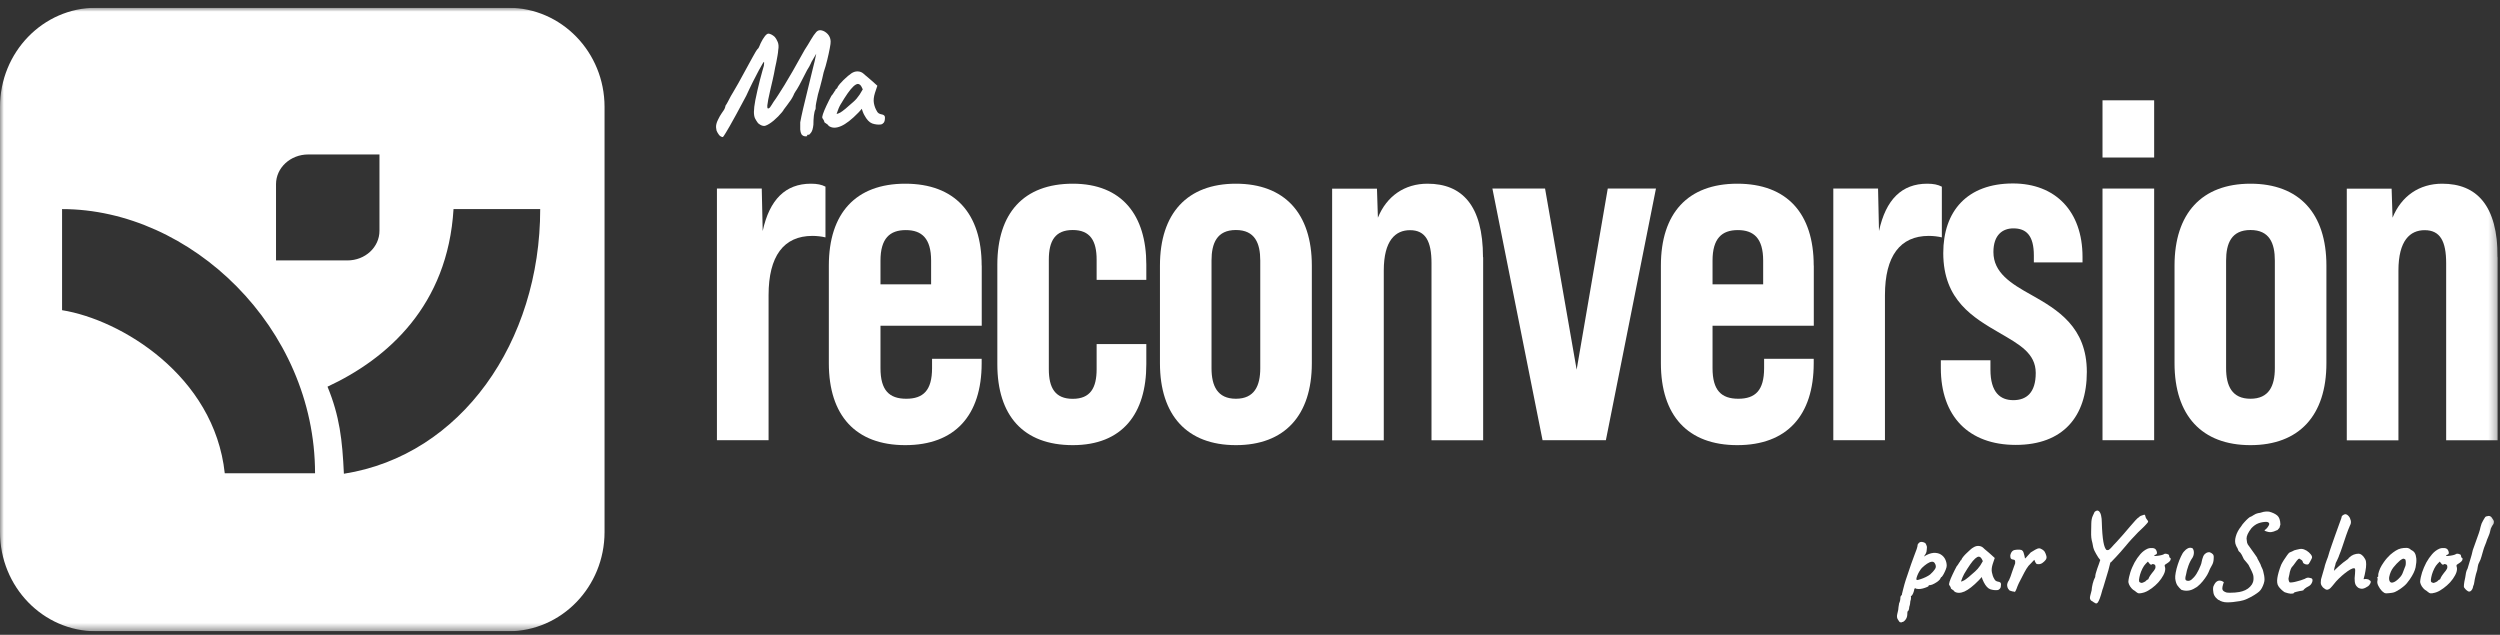 <svg xmlns="http://www.w3.org/2000/svg" width="319" height="81" viewBox="0 0 319 81" fill="none"><rect x="0" y="0" width="319" height="81" fill="#333333" stroke="none"/><g clip-path="url(#clip0_630_4682)"><mask id="mask0_630_4682" style="mask-type:luminance" maskUnits="userSpaceOnUse" x="0" y="0" width="319" height="81"><path d="M318.72 0.99H0V80.56H318.72V0.99Z" fill="white"></path></mask><g mask="url(#mask0_630_4682)"><path d="M242.68 79.41C242.68 79.41 242.58 79.41 242.51 79.41C242.44 79.41 242.37 79.37 242.32 79.28C242.28 79.23 242.22 79.13 242.13 78.98C242.05 78.83 242.03 78.62 242.09 78.36C242.14 78.19 242.18 78.01 242.21 77.84C242.24 77.67 242.25 77.54 242.25 77.46C242.25 77.42 242.26 77.34 242.29 77.22C242.32 77.1 242.33 77.02 242.33 76.97C242.38 76.89 242.42 76.77 242.45 76.63C242.48 76.49 242.49 76.36 242.49 76.25C242.49 76.13 242.55 76.02 242.68 75.91C242.68 75.83 242.7 75.72 242.74 75.6C242.78 75.48 242.8 75.4 242.8 75.35C242.83 75.21 242.9 74.95 243 74.58C243.1 74.21 243.24 73.8 243.4 73.34C243.56 72.88 243.71 72.43 243.86 71.98C244.01 71.54 244.15 71.16 244.27 70.86C244.39 70.57 244.49 70.3 244.57 70.06C244.65 69.81 244.69 69.64 244.69 69.53C244.69 69.49 244.7 69.46 244.72 69.43C244.74 69.41 244.79 69.35 244.86 69.27C244.96 69.17 245.1 69.13 245.26 69.15C245.43 69.17 245.57 69.23 245.68 69.31C245.76 69.45 245.82 69.56 245.85 69.67C245.89 69.77 245.88 69.95 245.85 70.17C245.85 70.32 245.81 70.47 245.75 70.6C245.68 70.73 245.61 70.83 245.56 70.91C245.5 70.98 245.49 71.02 245.5 71.01C245.94 70.73 246.35 70.58 246.71 70.55C247.07 70.53 247.38 70.59 247.63 70.74C247.88 70.89 248.07 71.09 248.2 71.35C248.33 71.61 248.4 71.89 248.4 72.18C248.4 72.3 248.36 72.47 248.28 72.67C248.2 72.87 248.11 73.07 248.01 73.25C247.91 73.43 247.82 73.55 247.77 73.61C247.73 73.61 247.69 73.64 247.65 73.71C247.61 73.78 247.57 73.85 247.53 73.93C247.45 74.04 247.31 74.15 247.13 74.28C246.94 74.41 246.75 74.51 246.56 74.59C246.37 74.66 246.23 74.69 246.15 74.66C246.1 74.7 246.07 74.75 246.07 74.8C246.07 74.82 246 74.86 245.85 74.92C245.71 74.98 245.54 75.04 245.35 75.09C245.16 75.14 244.98 75.16 244.82 75.16C244.6 75.16 244.46 75.12 244.36 75.04C244.34 75.06 244.32 75.09 244.29 75.13C244.27 75.17 244.25 75.2 244.25 75.23C244.25 75.29 244.23 75.39 244.18 75.53C244.14 75.67 244.08 75.78 244.02 75.89C243.96 76 243.9 76.05 243.85 76.05C243.81 76.11 243.81 76.17 243.85 76.22C243.84 76.45 243.81 76.62 243.76 76.7C243.76 76.78 243.75 76.9 243.72 77.07C243.69 77.24 243.65 77.36 243.62 77.44C243.62 77.56 243.6 77.69 243.56 77.8C243.52 77.92 243.48 77.98 243.45 77.98C243.41 77.99 243.38 78.05 243.38 78.17C243.37 78.29 243.37 78.37 243.37 78.42C243.36 78.68 243.28 78.9 243.13 79.09C242.98 79.28 242.84 79.37 242.72 79.37H242.71L242.68 79.41ZM244.63 74.01C244.71 74.01 244.86 73.97 245.07 73.9C245.29 73.83 245.51 73.74 245.74 73.63C245.97 73.52 246.15 73.41 246.29 73.3C246.55 73.07 246.76 72.83 246.91 72.61C247.06 72.38 247.05 72.13 246.87 71.86C246.79 71.72 246.66 71.66 246.48 71.68C246.3 71.7 246.11 71.79 245.89 71.93C245.67 72.07 245.46 72.26 245.23 72.47C245.11 72.61 245 72.76 244.9 72.93C244.8 73.1 244.71 73.28 244.65 73.44C244.58 73.61 244.55 73.74 244.53 73.85C244.52 73.95 244.55 74.01 244.62 74.01H244.63Z" fill="white"></path><path d="M249.4 75.49C249.36 75.41 249.27 75.32 249.13 75.24C248.99 75.16 248.93 75.1 248.93 75.05C248.93 75 248.91 74.94 248.86 74.86C248.82 74.77 248.77 74.71 248.73 74.67C248.68 74.61 248.69 74.45 248.77 74.21C248.85 73.97 248.97 73.67 249.14 73.32C249.3 72.97 249.48 72.62 249.67 72.26C249.75 72.18 249.83 72.07 249.91 71.93C249.99 71.79 250.05 71.71 250.1 71.67C250.1 71.63 250.11 71.59 250.14 71.55C250.17 71.51 250.21 71.49 250.24 71.49L250.36 71.24C250.36 71.24 250.45 71.12 250.55 70.99C250.65 70.87 250.78 70.73 250.94 70.58C251.09 70.43 251.25 70.29 251.4 70.15C251.55 70.01 251.68 69.92 251.79 69.86C252.01 69.72 252.22 69.65 252.45 69.66C252.68 69.67 252.88 69.74 253.04 69.88C253.07 69.91 253.14 69.97 253.24 70.07C253.35 70.16 253.47 70.27 253.61 70.38C253.75 70.49 253.86 70.6 253.97 70.69L254.53 71.2L254.27 71.97C254.14 72.38 254.1 72.74 254.17 73.05C254.23 73.36 254.32 73.62 254.46 73.85C254.51 73.96 254.58 74.05 254.66 74.11C254.75 74.17 254.86 74.21 255 74.23C255.08 74.24 255.16 74.27 255.23 74.32C255.3 74.37 255.33 74.46 255.33 74.57C255.33 74.82 255.29 75 255.2 75.1C255.11 75.21 255.02 75.27 254.92 75.29C254.59 75.33 254.27 75.29 253.96 75.19C253.66 75.08 253.38 74.78 253.14 74.31C253.1 74.25 253.05 74.13 252.98 73.96C252.91 73.79 252.88 73.68 252.86 73.63C252.82 73.68 252.77 73.75 252.7 73.82C252.63 73.89 252.57 73.97 252.51 74.03C251.79 74.77 251.17 75.25 250.66 75.48C250.15 75.7 249.72 75.7 249.38 75.48H249.4V75.49ZM250.57 74.09C250.72 74 250.93 73.86 251.18 73.65C251.53 73.35 251.81 73.11 252.03 72.91C252.25 72.71 252.47 72.47 252.68 72.16L253.01 71.6C252.91 71.37 252.82 71.21 252.74 71.14C252.66 71.07 252.58 71.03 252.49 71.03C252.36 71.03 252.2 71.12 252.02 71.28C251.83 71.45 251.63 71.69 251.4 72.02C251.17 72.35 250.91 72.75 250.63 73.23C250.5 73.46 250.36 73.78 250.22 74.2C250.3 74.21 250.41 74.17 250.55 74.08L250.57 74.09Z" fill="white"></path><path d="M257.05 75.49C257.05 75.49 256.96 75.49 256.86 75.48C256.76 75.46 256.67 75.44 256.57 75.4C256.47 75.37 256.42 75.34 256.4 75.33C256.36 75.29 256.3 75.21 256.23 75.11C256.16 75 256.12 74.86 256.11 74.67C256.11 74.48 256.19 74.26 256.36 74.01C256.41 73.9 256.47 73.75 256.55 73.55C256.62 73.35 256.69 73.12 256.77 72.9C256.85 72.67 256.92 72.46 256.99 72.28C257.06 72.09 257.11 71.96 257.13 71.9C257.15 71.73 257.14 71.6 257.11 71.52C257.07 71.45 256.99 71.4 256.84 71.39C256.74 71.39 256.66 71.35 256.6 71.28C256.54 71.21 256.51 71.08 256.51 70.9C256.53 70.76 256.57 70.63 256.63 70.52C256.69 70.41 256.77 70.32 256.87 70.25C256.97 70.2 257.1 70.16 257.26 70.15C257.42 70.13 257.57 70.13 257.72 70.14C257.87 70.15 257.98 70.18 258.04 70.25C258.11 70.29 258.17 70.38 258.21 70.52C258.25 70.66 258.3 70.8 258.33 70.95C258.36 71.09 258.38 71.2 258.39 71.27C258.49 71.19 258.61 71.07 258.73 70.92C258.86 70.77 258.99 70.63 259.12 70.49C259.28 70.38 259.48 70.26 259.7 70.14C259.92 70.02 260.08 69.96 260.19 69.96C260.3 69.96 260.44 70.02 260.6 70.12C260.76 70.23 260.86 70.32 260.9 70.4C261 70.57 261.07 70.76 261.12 70.95C261.17 71.14 261.13 71.31 261.02 71.45C260.92 71.59 260.77 71.72 260.59 71.85C260.4 71.98 260.18 72.02 259.9 71.97C259.84 71.95 259.78 71.87 259.71 71.74C259.64 71.6 259.6 71.51 259.6 71.45C259.6 71.42 259.56 71.45 259.47 71.54C259.38 71.63 259.29 71.73 259.17 71.86C259.05 71.98 258.94 72.09 258.84 72.2C258.67 72.42 258.48 72.71 258.29 73.08C258.1 73.45 257.87 73.9 257.6 74.42C257.48 74.68 257.38 74.92 257.3 75.16C257.22 75.39 257.13 75.52 257.04 75.56V75.53L257.05 75.49Z" fill="white"></path><path d="M267.41 76.99C267.41 76.99 267.29 76.93 267.16 76.85C267.03 76.77 266.92 76.69 266.81 76.62C266.74 76.54 266.69 76.45 266.68 76.36C266.67 76.27 266.68 76.14 266.72 75.99C266.76 75.84 266.82 75.62 266.89 75.34C266.9 75.11 266.95 74.81 267.03 74.47C267.12 74.13 267.22 73.85 267.35 73.62C267.35 73.51 267.37 73.35 267.42 73.16C267.47 72.96 267.54 72.76 267.61 72.55C267.69 72.34 267.75 72.15 267.81 72L268.08 71.2L268.69 70.67L269.48 71.23C269.44 71.29 269.41 71.37 269.38 71.45C269.35 71.53 269.31 71.67 269.26 71.86C269.21 72.06 269.13 72.36 269.03 72.77C268.95 73.05 268.86 73.34 268.76 73.67C268.66 73.99 268.57 74.29 268.49 74.57C268.41 74.85 268.34 75.08 268.27 75.25C268.15 75.71 268.04 76.08 267.94 76.34C267.84 76.61 267.75 76.79 267.67 76.89C267.58 76.99 267.49 77.02 267.39 76.99H267.4H267.41ZM268.27 71.81L267.74 71.13C267.54 70.82 267.38 70.53 267.25 70.27C267.13 70 267.04 69.67 266.99 69.28C266.92 69.03 266.87 68.8 266.85 68.59C266.83 68.37 266.82 68.13 266.83 67.84C266.83 67.56 266.84 67.2 266.85 66.78C266.86 66.39 266.92 66.07 267.04 65.82C267.15 65.57 267.23 65.4 267.27 65.32C267.49 65.13 267.66 65.1 267.8 65.21C267.94 65.32 268.04 65.51 268.1 65.78C268.16 66.05 268.19 66.33 268.19 66.63C268.22 67.73 268.29 68.56 268.39 69.13C268.49 69.7 268.63 70.04 268.79 70.18C268.91 70.21 269.02 70.2 269.11 70.14C269.2 70.08 269.32 69.97 269.47 69.8C269.62 69.63 269.82 69.4 270.09 69.13C270.37 68.83 270.66 68.51 270.94 68.18C271.22 67.85 271.5 67.53 271.76 67.22C272.02 66.91 272.25 66.65 272.46 66.42C272.67 66.19 272.83 66.04 272.95 65.98C272.99 65.92 273.06 65.86 273.17 65.82C273.27 65.78 273.42 65.73 273.61 65.67C273.69 65.69 273.74 65.76 273.75 65.86C273.76 65.96 273.8 66.08 273.87 66.18C273.89 66.22 273.94 66.29 274.01 66.37C274.08 66.45 274.11 66.52 274.1 66.57C274.1 66.6 274.06 66.67 273.96 66.78C273.87 66.89 273.77 67 273.67 67.1C273.57 67.2 273.49 67.28 273.44 67.33C273.31 67.44 273.1 67.64 272.82 67.92C272.54 68.2 272.25 68.51 271.96 68.83C271.66 69.15 271.42 69.45 271.21 69.7C270.77 70.23 270.36 70.68 270.01 71.06C269.66 71.44 269.44 71.67 269.36 71.74C269.35 71.76 269.29 71.77 269.16 71.78C269.04 71.78 268.95 71.83 268.9 71.91L268.26 71.84L268.27 71.81Z" fill="white"></path><path d="M273.22 75.69C273 75.73 272.85 75.72 272.74 75.65C272.63 75.58 272.52 75.5 272.41 75.4C272.25 75.32 272.1 75.2 271.97 75.05C271.84 74.9 271.74 74.74 271.67 74.58C271.6 74.41 271.57 74.28 271.58 74.2C271.61 73.84 271.7 73.45 271.83 73.03C271.96 72.61 272.15 72.2 272.36 71.79C272.58 71.39 272.83 71.03 273.11 70.71C273.39 70.39 273.69 70.17 274.02 70.02C274.22 69.94 274.44 69.91 274.67 69.93C274.91 69.95 275.06 70.05 275.14 70.22C275.29 70.52 275.26 70.71 275.04 70.79C275.01 70.79 274.97 70.8 274.94 70.83C274.9 70.85 274.88 70.89 274.88 70.93C274.92 70.95 275.03 70.95 275.21 70.93C275.39 70.91 275.58 70.89 275.77 70.84C275.96 70.79 276.09 70.75 276.14 70.69C276.2 70.66 276.24 70.65 276.28 70.65C276.32 70.65 276.38 70.66 276.51 70.68C276.68 70.73 276.77 70.79 276.77 70.87C276.77 70.91 276.78 70.97 276.81 71.06C276.84 71.15 276.88 71.19 276.91 71.19C276.98 71.2 277 71.27 276.97 71.41C276.93 71.55 276.82 71.68 276.61 71.82C276.42 71.94 276.3 72.02 276.25 72.06C276.21 72.1 276.19 72.17 276.23 72.28C276.31 72.48 276.3 72.71 276.22 72.99C276.13 73.27 275.97 73.56 275.76 73.86C275.55 74.16 275.3 74.44 275.01 74.7C274.72 74.96 274.42 75.18 274.11 75.36C273.8 75.54 273.51 75.64 273.23 75.68H273.24L273.22 75.69ZM273.26 74.39C273.26 74.39 273.37 74.37 273.48 74.32C273.58 74.28 273.67 74.23 273.73 74.2C273.77 74.16 273.82 74.11 273.89 74.05C273.96 73.99 274.01 73.96 274.05 73.95C274.09 73.95 274.12 73.93 274.13 73.89C274.14 73.85 274.17 73.78 274.23 73.66C274.29 73.54 274.42 73.36 274.59 73.13C274.79 72.9 274.92 72.72 274.99 72.58C275.05 72.44 275.06 72.29 275 72.12C274.99 72.08 274.96 72.05 274.91 72.04C274.87 72.03 274.81 72 274.74 71.97C274.64 71.97 274.57 71.99 274.54 72.04C274.5 72.09 274.43 72.06 274.32 71.97L274.07 71.66L273.81 71.92C273.65 72.09 273.5 72.29 273.38 72.54C273.26 72.79 273.15 73.04 273.08 73.29C273.01 73.55 272.96 73.77 272.94 73.97C272.93 74.12 272.95 74.23 273.01 74.28C273.07 74.33 273.15 74.36 273.25 74.37L273.26 74.39Z" fill="white"></path><path d="M278.35 75.27C278.16 75.1 277.99 74.91 277.85 74.72C277.71 74.53 277.61 74.23 277.56 73.83C277.54 73.64 277.56 73.39 277.62 73.06C277.68 72.73 277.77 72.38 277.89 72.02C278.01 71.66 278.14 71.32 278.29 71.01C278.43 70.7 278.57 70.47 278.72 70.33C278.84 70.18 279 70.05 279.18 69.96C279.37 69.87 279.56 69.87 279.77 69.96C279.88 70.1 279.94 70.28 279.94 70.51C279.94 70.74 279.88 70.95 279.77 71.15C279.57 71.43 279.39 71.77 279.24 72.19C279.09 72.6 278.99 72.98 278.94 73.31C278.87 73.54 278.84 73.73 278.85 73.86C278.86 73.99 278.93 74.07 279.07 74.1C279.26 74.15 279.47 74.1 279.67 73.93C279.87 73.76 280.09 73.52 280.28 73.21C280.48 72.89 280.65 72.52 280.81 72.12C280.87 71.98 280.92 71.8 280.95 71.61C280.99 71.41 281.03 71.27 281.07 71.18C281.12 70.98 281.21 70.82 281.34 70.69C281.47 70.57 281.6 70.5 281.74 70.47C281.88 70.44 281.99 70.46 282.06 70.51C282.15 70.55 282.25 70.61 282.35 70.71C282.45 70.8 282.49 70.97 282.47 71.2C282.47 71.58 282.39 71.9 282.22 72.17C282.06 72.44 281.92 72.72 281.81 73.02C281.72 73.24 281.57 73.49 281.37 73.77C281.17 74.06 280.95 74.32 280.72 74.55C280.49 74.78 280.28 74.95 280.09 75.03C279.81 75.22 279.51 75.33 279.22 75.36C278.92 75.4 278.63 75.36 278.35 75.26H278.36L278.35 75.27Z" fill="white"></path><path d="M283.16 76.6C283.07 76.56 282.96 76.48 282.84 76.35C282.64 76.18 282.5 75.95 282.44 75.68C282.38 75.41 282.37 75.14 282.41 74.88C282.53 74.57 282.67 74.35 282.81 74.24C282.96 74.12 283.11 74.07 283.28 74.09C283.45 74.1 283.61 74.17 283.76 74.28C283.68 74.5 283.63 74.69 283.59 74.87C283.55 75.04 283.56 75.19 283.63 75.31C283.7 75.43 283.87 75.53 284.13 75.61C284.33 75.63 284.51 75.64 284.65 75.63C284.8 75.63 284.97 75.62 285.18 75.61C285.42 75.59 285.6 75.57 285.74 75.54C285.88 75.51 286 75.48 286.11 75.45C286.39 75.37 286.63 75.25 286.84 75.1C287.04 74.95 287.21 74.78 287.34 74.58C287.42 74.44 287.48 74.3 287.51 74.18C287.54 74.06 287.55 73.93 287.55 73.8C287.55 73.65 287.54 73.51 287.51 73.39C287.48 73.27 287.42 73.13 287.35 72.96C287.28 72.79 287.15 72.55 286.99 72.24C286.98 72.17 286.9 72.04 286.75 71.87C286.6 71.7 286.46 71.52 286.32 71.36C286.24 71.19 286.16 71.01 286.05 70.8C285.94 70.59 285.81 70.44 285.67 70.34C285.63 70.28 285.58 70.18 285.54 70.05C285.5 69.91 285.45 69.85 285.42 69.83C285.37 69.72 285.33 69.64 285.3 69.56C285.17 69.26 285.16 68.89 285.29 68.44C285.41 68 285.64 67.57 285.96 67.18C286.07 66.99 286.21 66.81 286.39 66.62C286.56 66.43 286.72 66.27 286.87 66.14C287.02 66.01 287.11 65.95 287.15 65.95C287.28 65.9 287.4 65.84 287.5 65.76C287.61 65.69 287.72 65.63 287.82 65.58C287.92 65.54 288.07 65.49 288.26 65.45H288.35L288.41 65.43C288.58 65.38 288.72 65.34 288.84 65.31C288.95 65.29 289.06 65.27 289.16 65.27C289.26 65.27 289.38 65.27 289.52 65.28C289.98 65.4 290.33 65.57 290.58 65.78C290.83 65.99 290.96 66.37 290.98 66.92L290.86 67.35L290.6 67.64C290.6 67.64 290.49 67.66 290.36 67.73C290.23 67.8 290.06 67.85 289.84 67.89C289.62 67.93 289.35 67.88 289.01 67.74C288.97 67.73 288.95 67.7 288.97 67.65C288.98 67.61 289.02 67.58 289.09 67.56C289.12 67.54 289.17 67.49 289.23 67.42C289.3 67.35 289.36 67.27 289.42 67.17C289.55 66.98 289.59 66.84 289.52 66.74C289.45 66.64 289.33 66.59 289.14 66.59C288.79 66.6 288.47 66.66 288.15 66.78C287.84 66.9 287.55 67.11 287.28 67.4C287.06 67.68 286.91 67.93 286.81 68.14C286.71 68.35 286.66 68.54 286.66 68.72C286.68 68.79 286.69 68.9 286.7 69.04C286.7 69.18 286.74 69.32 286.82 69.47C287.15 69.95 287.41 70.31 287.6 70.56C287.79 70.82 287.91 71 287.99 71.12C288.01 71.15 288.03 71.18 288.03 71.2C288.04 71.22 288.04 71.24 288.04 71.26C288.08 71.33 288.14 71.43 288.21 71.57C288.28 71.71 288.35 71.83 288.41 71.95C288.47 72.07 288.5 72.15 288.5 72.2C288.56 72.31 288.61 72.42 288.65 72.52C288.7 72.61 288.75 72.74 288.79 72.92C288.83 73.09 288.88 73.27 288.91 73.46C288.94 73.65 288.95 73.82 288.95 73.98C288.95 74.1 288.92 74.26 288.86 74.45C288.8 74.64 288.72 74.83 288.62 75.02C288.52 75.21 288.4 75.37 288.26 75.49C288.12 75.61 287.91 75.76 287.64 75.93C287.37 76.1 287.06 76.26 286.74 76.41C286.42 76.56 286.1 76.65 285.8 76.7C285.5 76.75 285.21 76.79 284.94 76.82C284.67 76.85 284.42 76.86 284.19 76.86C283.96 76.86 283.76 76.83 283.57 76.77C283.38 76.72 283.24 76.64 283.11 76.54V76.56L283.16 76.6Z" fill="white"></path><path d="M292.72 75.68C292.59 75.74 292.44 75.77 292.26 75.75C292.09 75.74 291.85 75.68 291.56 75.58C291.54 75.58 291.47 75.54 291.34 75.44C291.22 75.35 291.1 75.24 290.98 75.11C290.86 74.99 290.78 74.88 290.73 74.8C290.57 74.57 290.52 74.21 290.59 73.75C290.66 73.29 290.82 72.73 291.07 72.08C291.14 71.93 291.25 71.73 291.4 71.49C291.55 71.26 291.7 71.03 291.84 70.84C291.99 70.64 292.09 70.52 292.16 70.49C292.38 70.41 292.58 70.32 292.75 70.22C292.8 70.2 292.89 70.18 293.01 70.15C293.13 70.12 293.27 70.09 293.41 70.06C293.55 70.04 293.64 70.03 293.69 70.04C293.89 70.05 294.1 70.13 294.32 70.26C294.54 70.4 294.72 70.56 294.86 70.74C295 70.92 295.05 71.08 295 71.21C295 71.23 294.97 71.3 294.91 71.4C294.85 71.51 294.79 71.62 294.74 71.72C294.68 71.83 294.63 71.91 294.59 71.96C294.54 72.02 294.45 72.05 294.33 72.03C294.2 72.02 294.09 71.98 293.98 71.91C293.88 71.84 293.83 71.74 293.81 71.62C293.79 71.54 293.66 71.42 293.4 71.28C293.32 71.28 293.21 71.36 293.08 71.53C292.95 71.7 292.81 71.88 292.67 72.09C292.48 72.28 292.35 72.47 292.28 72.68C292.2 72.89 292.15 73.09 292.13 73.27C292.1 73.45 292.07 73.59 292.04 73.68C292 73.79 292 73.91 292.04 74.06C292.08 74.21 292.13 74.3 292.19 74.32C292.28 74.33 292.41 74.32 292.56 74.3C292.71 74.28 292.89 74.24 293.06 74.19C293.24 74.15 293.42 74.09 293.6 74.04C293.78 73.98 293.95 73.92 294.09 73.86C294.28 73.74 294.45 73.69 294.59 73.71C294.73 73.73 294.84 73.76 294.91 73.78C295.02 73.82 295.08 73.91 295.08 74.04C295.08 74.17 295.04 74.32 294.94 74.47C294.85 74.62 294.72 74.74 294.54 74.83C294.38 74.91 294.23 75 294.11 75.1C293.98 75.2 293.92 75.27 293.92 75.32C293.88 75.32 293.83 75.33 293.79 75.36C293.75 75.38 293.7 75.39 293.68 75.38C293.66 75.38 293.58 75.39 293.43 75.42C293.28 75.45 293.15 75.49 293 75.52C292.85 75.56 292.75 75.59 292.7 75.63V75.66L292.72 75.68Z" fill="white"></path><path d="M296.88 75.23C296.81 75.24 296.73 75.21 296.65 75.14C296.56 75.07 296.48 75.02 296.41 74.96C296.31 74.84 296.24 74.73 296.19 74.64C296.15 74.55 296.13 74.44 296.13 74.33C296.13 74.22 296.14 74.08 296.16 73.93C296.21 73.76 296.27 73.55 296.35 73.27C296.43 72.99 296.51 72.7 296.61 72.37C296.63 72.25 296.67 72.1 296.73 71.93C296.79 71.76 296.85 71.6 296.9 71.44C296.96 71.28 297.01 71.16 297.04 71.08C297.11 70.82 297.18 70.57 297.26 70.34C297.34 70.11 297.43 69.83 297.54 69.52C297.65 69.21 297.79 68.82 297.95 68.35C298.17 67.73 298.34 67.27 298.45 66.96C298.56 66.65 298.64 66.43 298.69 66.3C298.74 66.16 298.78 66.06 298.79 65.97C298.79 65.89 298.85 65.81 298.96 65.73C299.08 65.66 299.18 65.61 299.27 65.61C299.41 65.62 299.55 65.7 299.69 65.86C299.83 66.02 299.91 66.21 299.96 66.43C300.01 66.65 299.97 66.86 299.85 67.07C299.69 67.44 299.53 67.85 299.37 68.31C299.21 68.77 299.06 69.22 298.91 69.68C298.76 70.13 298.61 70.55 298.45 70.93C298.44 70.98 298.41 71.07 298.35 71.19C298.29 71.31 298.25 71.42 298.21 71.5C298.17 71.58 298.11 71.7 298.04 71.84C298.03 71.9 298.01 71.99 297.98 72.11C297.95 72.22 297.92 72.32 297.89 72.4C297.88 72.45 297.87 72.52 297.85 72.6C297.83 72.68 297.81 72.77 297.81 72.85C297.86 72.79 297.93 72.71 298.03 72.63C298.13 72.55 298.24 72.43 298.38 72.3C298.54 72.16 298.68 72.03 298.81 71.93C298.93 71.82 299.05 71.73 299.17 71.65C299.28 71.57 299.43 71.45 299.63 71.31C299.65 71.28 299.67 71.24 299.7 71.2C299.72 71.16 299.76 71.13 299.79 71.13C299.81 71.11 299.85 71.08 299.89 71.04C299.94 71 299.99 70.97 300.04 70.92C300.13 70.86 300.23 70.81 300.33 70.77C300.43 70.73 300.54 70.7 300.65 70.68C300.76 70.66 300.87 70.65 300.97 70.65C301.09 70.65 301.22 70.7 301.35 70.8C301.49 70.9 301.6 71.03 301.71 71.21C301.81 71.35 301.88 71.5 301.9 71.68C301.93 71.86 301.93 72.1 301.9 72.4C301.9 72.48 301.87 72.63 301.83 72.86C301.79 73.09 301.75 73.26 301.73 73.37L301.59 73.9H301.71C301.82 73.86 301.98 73.87 302.2 73.93C302.25 73.96 302.3 74 302.34 74.03C302.38 74.07 302.43 74.1 302.47 74.12C302.53 74.2 302.52 74.32 302.44 74.47C302.36 74.62 302.27 74.74 302.17 74.8C301.92 74.97 301.71 75.07 301.52 75.11C301.33 75.15 301.14 75.11 300.93 75.01C300.74 74.87 300.61 74.72 300.54 74.53C300.47 74.34 300.45 74.09 300.45 73.78C300.49 73.33 300.52 73 300.52 72.8C300.53 72.6 300.48 72.5 300.37 72.5C300.25 72.5 300.09 72.56 299.88 72.68C299.67 72.8 299.44 72.96 299.19 73.16C298.94 73.36 298.68 73.58 298.44 73.82C298.19 74.06 297.97 74.31 297.78 74.56C297.66 74.71 297.53 74.87 297.38 75.02C297.24 75.17 297.06 75.25 296.86 75.26L296.84 75.28L296.88 75.23Z" fill="white"></path><path d="M304.53 75.71C304.4 75.71 304.29 75.69 304.22 75.64C304.14 75.59 304.05 75.52 303.94 75.42C303.75 75.22 303.59 74.99 303.48 74.76C303.36 74.53 303.32 74.32 303.35 74.14C303.38 74.06 303.39 73.94 303.38 73.79C303.33 73.74 303.31 73.7 303.34 73.69C303.36 73.68 303.38 73.65 303.4 73.6C303.46 73.6 303.48 73.54 303.46 73.43C303.44 73.35 303.47 73.17 303.56 72.9C303.65 72.63 303.76 72.37 303.92 72.12C303.98 72.02 304.07 71.88 304.19 71.71C304.31 71.54 304.44 71.37 304.59 71.2C304.74 71.03 304.87 70.9 304.99 70.79C305.24 70.57 305.48 70.4 305.7 70.26C305.92 70.12 306.14 70.03 306.36 69.98C306.58 69.93 306.82 69.91 307.05 69.91C307.28 69.91 307.48 69.99 307.64 70.16C307.87 70.27 308.04 70.4 308.13 70.57C308.23 70.74 308.29 70.97 308.32 71.25C308.35 71.56 308.32 71.94 308.23 72.39C308.14 72.83 307.89 73.35 307.48 73.94C307.23 74.31 306.98 74.6 306.73 74.8C306.49 75 306.22 75.2 305.92 75.37C305.7 75.51 305.48 75.6 305.23 75.64C304.98 75.68 304.75 75.7 304.51 75.71V75.69L304.53 75.71ZM306.08 73.82C306.3 73.62 306.46 73.41 306.56 73.17C306.66 72.94 306.76 72.66 306.88 72.34C306.92 72.28 306.95 72.17 306.97 72.03C306.98 71.89 306.99 71.75 306.97 71.6C306.96 71.46 306.93 71.38 306.87 71.36C306.78 71.29 306.68 71.27 306.6 71.3C306.51 71.34 306.39 71.4 306.25 71.51C305.95 71.77 305.66 72.07 305.4 72.4C305.14 72.73 304.96 73.14 304.86 73.63C304.83 73.89 304.86 74.08 304.95 74.21C305.04 74.34 305.18 74.38 305.38 74.31C305.58 74.25 305.82 74.09 306.1 73.81L306.08 73.82Z" fill="white"></path><path d="M310.45 75.69C310.23 75.73 310.08 75.72 309.97 75.65C309.86 75.58 309.75 75.5 309.64 75.4C309.48 75.32 309.33 75.2 309.2 75.05C309.07 74.9 308.96 74.74 308.9 74.58C308.83 74.41 308.8 74.28 308.81 74.2C308.84 73.84 308.93 73.45 309.06 73.03C309.2 72.61 309.38 72.2 309.59 71.79C309.81 71.39 310.06 71.03 310.34 70.71C310.62 70.39 310.92 70.17 311.25 70.02C311.45 69.94 311.67 69.91 311.91 69.93C312.14 69.95 312.3 70.05 312.38 70.22C312.53 70.52 312.5 70.71 312.28 70.79C312.25 70.79 312.21 70.8 312.18 70.83C312.14 70.85 312.12 70.89 312.12 70.93C312.16 70.95 312.27 70.95 312.45 70.93C312.63 70.91 312.82 70.89 313.01 70.84C313.2 70.79 313.33 70.75 313.38 70.69C313.44 70.66 313.48 70.65 313.52 70.65C313.56 70.65 313.62 70.66 313.75 70.68C313.92 70.73 314.01 70.79 314.01 70.87C314.01 70.91 314.02 70.97 314.05 71.06C314.08 71.15 314.12 71.19 314.15 71.19C314.22 71.2 314.24 71.27 314.21 71.41C314.17 71.55 314.06 71.68 313.85 71.82C313.66 71.94 313.54 72.02 313.49 72.06C313.45 72.1 313.43 72.17 313.46 72.28C313.54 72.48 313.53 72.71 313.45 72.99C313.36 73.27 313.2 73.56 312.99 73.86C312.78 74.16 312.53 74.44 312.23 74.7C311.93 74.96 311.64 75.18 311.33 75.36C311.02 75.54 310.73 75.64 310.45 75.68H310.46L310.45 75.69ZM310.5 74.39C310.5 74.39 310.61 74.37 310.72 74.32C310.82 74.28 310.91 74.23 310.97 74.2C311.01 74.16 311.06 74.11 311.13 74.05C311.2 73.99 311.25 73.96 311.29 73.95C311.33 73.95 311.36 73.93 311.37 73.89C311.38 73.85 311.41 73.78 311.47 73.66C311.53 73.54 311.66 73.36 311.83 73.13C312.03 72.9 312.16 72.72 312.23 72.58C312.29 72.44 312.3 72.29 312.24 72.12C312.23 72.08 312.2 72.05 312.15 72.04C312.11 72.03 312.05 72 311.98 71.97C311.88 71.97 311.81 71.99 311.78 72.04C311.74 72.09 311.67 72.06 311.56 71.97L311.31 71.66L311.05 71.92C310.89 72.09 310.74 72.29 310.62 72.54C310.5 72.79 310.39 73.04 310.32 73.29C310.25 73.55 310.2 73.77 310.18 73.97C310.17 74.12 310.19 74.23 310.25 74.28C310.31 74.33 310.39 74.36 310.49 74.37L310.5 74.39Z" fill="white"></path><path d="M314.91 75.44C314.81 75.38 314.69 75.29 314.58 75.17C314.46 75.05 314.39 74.94 314.39 74.82C314.39 74.67 314.41 74.47 314.45 74.24C314.49 74.01 314.53 73.81 314.57 73.65C314.59 73.46 314.62 73.28 314.66 73.09C314.7 72.9 314.76 72.72 314.86 72.56C314.97 72.17 315.09 71.78 315.21 71.39C315.33 71.01 315.44 70.61 315.53 70.19C315.66 69.81 315.78 69.47 315.89 69.18C316 68.89 316.13 68.51 316.29 68.06C316.38 67.8 316.46 67.53 316.52 67.23C316.59 66.93 316.69 66.67 316.84 66.43C316.9 66.34 316.95 66.26 316.98 66.19C317.02 66.12 317.05 66.06 317.1 66C317.11 65.96 317.16 65.93 317.26 65.89C317.36 65.86 317.46 65.84 317.56 65.83C317.66 65.83 317.74 65.85 317.78 65.9C317.81 65.89 317.86 65.93 317.93 66.02C318 66.11 318.07 66.21 318.13 66.32C318.2 66.42 318.22 66.51 318.22 66.57C318.22 66.61 318.22 66.67 318.2 66.74C318.19 66.81 318.16 66.88 318.11 66.94C318.07 66.98 318.03 67.04 317.99 67.12C317.95 67.19 317.9 67.31 317.83 67.44C317.79 67.58 317.76 67.71 317.73 67.85C317.7 67.99 317.66 68.12 317.61 68.23C317.57 68.35 317.52 68.47 317.47 68.58C317.41 68.69 317.38 68.78 317.35 68.86C317.28 69.09 317.2 69.33 317.1 69.55C317 69.78 316.92 70.02 316.85 70.27C316.78 70.52 316.71 70.77 316.63 71.04C316.56 71.31 316.46 71.55 316.33 71.79C316.26 71.9 316.21 72.05 316.18 72.22C316.15 72.39 316.12 72.57 316.09 72.75C316.03 72.94 315.98 73.11 315.93 73.27C315.89 73.43 315.86 73.53 315.86 73.57C315.8 73.8 315.76 74.02 315.73 74.24C315.71 74.46 315.65 74.65 315.57 74.82C315.56 74.92 315.53 75.04 315.47 75.16C315.41 75.28 315.33 75.38 315.23 75.44C315.13 75.5 315.03 75.5 314.9 75.44H314.91Z" fill="white"></path><path d="M105.33 23.81V30.29C104.84 30.17 104.21 30.1 103.66 30.1C100 30.1 98.07 32.68 98.07 37.66V56.17H91.48V24.06H97.2L97.32 29.48C98.19 25.45 100.24 23.44 103.47 23.44C104.28 23.44 104.84 23.56 105.34 23.82L105.33 23.81Z" fill="white"></path><path d="M125.27 33.88V41.56H112.35V46.98C112.35 49.81 113.47 50.88 115.64 50.88C117.81 50.88 118.93 49.81 118.93 46.98V45.78H125.26V46.35C125.26 53.02 121.84 56.8 115.51 56.8C109.18 56.8 105.76 53.02 105.76 46.35V33.89C105.76 27.22 109.18 23.44 115.51 23.44C121.84 23.44 125.26 27.22 125.26 33.89L125.27 33.88ZM118.81 36.28V33.26C118.81 30.43 117.63 29.36 115.58 29.36C113.53 29.36 112.35 30.43 112.35 33.26V36.28H118.81Z" fill="white"></path><path d="M127.26 46.48V33.76C127.26 27.21 130.61 23.44 136.89 23.44C143.17 23.44 146.27 27.47 146.27 33.76V35.71H139.93V33.13C139.93 30.74 139.12 29.35 136.88 29.35C134.64 29.35 133.83 30.73 133.83 33.13V47.11C133.83 49.5 134.64 50.89 136.88 50.89C139.12 50.89 139.93 49.51 139.93 47.11V43.9H146.27V46.48C146.27 52.78 143.22 56.8 136.89 56.8C130.56 56.8 127.26 53.02 127.26 46.48Z" fill="white"></path><path d="M148.01 46.35V33.89C148.01 27.22 151.49 23.44 157.7 23.44C163.91 23.44 167.39 27.22 167.39 33.89V46.35C167.39 53.02 163.91 56.8 157.7 56.8C151.49 56.8 148.01 53.02 148.01 46.35ZM160.81 46.98V33.25C160.81 31.04 160.13 29.35 157.7 29.35C155.27 29.35 154.59 31.05 154.59 33.25V46.98C154.59 49.24 155.34 50.88 157.7 50.88C160.06 50.88 160.81 49.24 160.81 46.98Z" fill="white"></path><path d="M189.25 32.82V56.18H182.66V33.58C182.66 30.81 181.91 29.37 179.92 29.37C178.05 29.37 176.57 30.69 176.57 34.53V56.19H169.98V24.07H175.7L175.82 27.78C176.94 25.01 179.24 23.44 182.15 23.44C186.56 23.44 189.23 26.21 189.23 32.82H189.24H189.25Z" fill="white"></path><path d="M190.44 24.06H197.15L201.18 47.17L205.15 24.06H211.3L204.91 56.17H196.83L190.43 24.06H190.44Z" fill="white"></path><path d="M231.44 33.88V41.56H218.52V46.98C218.52 49.81 219.64 50.88 221.81 50.88C223.98 50.88 225.1 49.81 225.1 46.98V45.78H231.43V46.35C231.43 53.02 228.01 56.8 221.68 56.8C215.35 56.8 211.93 53.02 211.93 46.35V33.89C211.93 27.22 215.35 23.44 221.68 23.44C228.01 23.44 231.43 27.22 231.43 33.89L231.44 33.88ZM224.98 36.28V33.26C224.98 30.43 223.8 29.36 221.75 29.36C219.7 29.36 218.52 30.43 218.52 33.26V36.28H224.98Z" fill="white"></path><path d="M247.78 23.81V30.29C247.29 30.17 246.66 30.1 246.11 30.1C242.45 30.1 240.52 32.68 240.52 37.66V56.17H233.93V24.06H239.64L239.76 29.48C240.63 25.45 242.68 23.44 245.91 23.44C246.72 23.44 247.28 23.56 247.78 23.82V23.81Z" fill="white"></path><path d="M247.65 46.98V45.97H253.98V47.16C253.98 50.06 255.22 51.06 256.9 51.06C258.58 51.06 259.76 50.11 259.76 47.59C259.76 45.07 257.65 43.94 255.16 42.49C251.81 40.54 247.96 38.33 247.96 32.29C247.96 26.94 251.01 23.41 256.85 23.41C262.26 23.41 265.73 26.94 265.73 32.79V33.48H259.52V32.6C259.52 30.02 258.53 29.14 256.91 29.14C255.54 29.14 254.36 29.96 254.36 32.16C254.36 34.8 256.6 36.19 259.2 37.63C262.55 39.52 266.28 41.73 266.28 47.45C266.28 53.17 263.23 56.77 257.21 56.77C251.19 56.77 247.65 53.12 247.65 46.95V46.98Z" fill="white"></path><path d="M268.28 12.8H274.87V20.1H268.28V12.8ZM268.28 24.06H274.87V56.17H268.28V24.06Z" fill="white"></path><path d="M277.47 46.35V33.89C277.47 27.22 280.95 23.44 287.16 23.44C293.37 23.44 296.85 27.22 296.85 33.89V46.35C296.85 53.02 293.37 56.8 287.16 56.8C280.95 56.8 277.47 53.02 277.47 46.35ZM290.27 46.98V33.25C290.27 31.04 289.59 29.35 287.16 29.35C284.73 29.35 284.05 31.05 284.05 33.25V46.98C284.05 49.24 284.8 50.88 287.16 50.88C289.52 50.88 290.27 49.24 290.27 46.98Z" fill="white"></path><path d="M318.72 32.82V56.18H312.13V33.58C312.13 30.81 311.38 29.37 309.39 29.37C307.52 29.37 306.04 30.69 306.04 34.53V56.19H299.45V24.07H305.17L305.29 27.78C306.41 25.01 308.71 23.44 311.62 23.44C316.03 23.44 318.7 26.21 318.7 32.82H318.71H318.72Z" fill="white"></path><path d="M103.05 17.35C103.05 17.35 102.88 17.42 102.7 17.39C102.52 17.37 102.37 17.28 102.26 17.12C102.17 16.95 102.13 16.75 102.11 16.53C102.1 16.31 102.1 16 102.11 15.61C102.18 15.18 102.31 14.61 102.47 13.9C102.64 13.2 102.83 12.41 103.04 11.54C103.26 10.67 103.47 9.78 103.69 8.86C103.8 8.43 103.89 8.06 103.96 7.77C104.03 7.47 104.09 7.17 104.15 6.86C104.14 6.88 104.13 6.91 104.11 6.93C104.09 6.95 104.08 6.98 104.07 7C104.06 7.02 104.05 7.05 104.03 7.07C103.94 7.24 103.83 7.43 103.7 7.64C103.6 7.79 103.51 7.96 103.43 8.16C103.34 8.36 103.2 8.62 102.99 8.94C102.79 9.31 102.58 9.74 102.33 10.22C102.09 10.7 101.88 11.09 101.71 11.36C101.62 11.5 101.55 11.61 101.48 11.71C101.41 11.81 101.37 11.89 101.34 11.95C101.29 12.09 101.21 12.25 101.1 12.45C100.99 12.65 100.87 12.84 100.72 13.02C100.65 13.13 100.55 13.26 100.44 13.41C100.32 13.56 100.18 13.75 100.01 13.98C99.99 14.05 99.9 14.17 99.77 14.33C99.64 14.49 99.47 14.66 99.29 14.86C99.1 15.05 98.91 15.22 98.72 15.39C98.29 15.74 97.95 15.95 97.67 16.04C97.4 16.13 97.08 16.02 96.73 15.72C96.58 15.52 96.45 15.32 96.35 15.12C96.25 14.92 96.2 14.64 96.2 14.28C96.2 13.92 96.26 13.42 96.38 12.78C96.47 12.37 96.56 11.95 96.66 11.48C96.76 11.02 96.87 10.58 96.98 10.16C97.09 9.73 97.19 9.36 97.28 9.05C97.37 8.73 97.43 8.52 97.47 8.39C97.51 8.08 97.51 7.92 97.49 7.9C97.47 7.88 97.4 7.96 97.31 8.12C97.22 8.26 97.07 8.54 96.83 8.97C96.6 9.4 96.34 9.91 96.05 10.48C95.76 11.05 95.49 11.64 95.22 12.22C94.72 13.16 94.3 13.94 93.96 14.57C93.62 15.19 93.34 15.7 93.12 16.08C92.9 16.45 92.73 16.74 92.62 16.93C92.5 17.12 92.42 17.26 92.36 17.34C92.3 17.42 92.27 17.47 92.24 17.49C92.06 17.48 91.9 17.39 91.76 17.23C91.63 17.07 91.52 16.88 91.43 16.66C91.41 16.54 91.39 16.41 91.37 16.27C91.36 16.13 91.37 15.99 91.41 15.82C91.45 15.65 91.52 15.47 91.62 15.27C91.77 14.95 91.93 14.68 92.08 14.46C92.23 14.24 92.32 14.1 92.36 14.05C92.42 13.96 92.47 13.87 92.5 13.77C92.54 13.67 92.56 13.58 92.57 13.49C92.63 13.42 92.72 13.26 92.85 13.03C92.98 12.8 93.11 12.54 93.25 12.27C93.35 12.11 93.48 11.89 93.65 11.59C93.82 11.31 94 10.98 94.2 10.64C94.39 10.3 94.56 9.99 94.71 9.71C95.25 8.73 95.67 7.96 95.99 7.37C96.31 6.78 96.53 6.41 96.67 6.25C96.76 6.19 96.83 6.07 96.9 5.89C96.97 5.72 97.02 5.58 97.07 5.49C97.24 5.14 97.42 4.85 97.59 4.63C97.76 4.41 97.92 4.29 98.05 4.29C98.15 4.29 98.27 4.33 98.42 4.4C98.57 4.47 98.72 4.58 98.87 4.72C99 4.88 99.13 5.09 99.24 5.36C99.35 5.63 99.38 5.97 99.3 6.4C99.29 6.6 99.26 6.84 99.21 7.11C99.16 7.39 99.11 7.66 99.06 7.93C99.01 8.2 98.96 8.43 98.91 8.62C98.81 9.18 98.71 9.7 98.59 10.2C98.47 10.7 98.37 11.16 98.27 11.58C98.17 12 98.1 12.36 98.03 12.68C97.97 13 97.93 13.25 97.91 13.45C97.89 13.65 97.91 13.78 97.98 13.84C98.02 13.85 98.07 13.84 98.13 13.8C98.2 13.76 98.25 13.71 98.28 13.66C98.35 13.56 98.42 13.46 98.48 13.36C98.54 13.26 98.62 13.14 98.71 12.99C98.91 12.72 99.11 12.42 99.32 12.09C99.54 11.76 99.79 11.35 100.09 10.87C100.39 10.38 100.74 9.78 101.16 9.06C101.57 8.34 102.08 7.44 102.67 6.37C102.95 5.94 103.22 5.51 103.47 5.07C103.72 4.64 103.96 4.3 104.16 4.08C104.35 3.88 104.57 3.81 104.85 3.88C105.12 3.94 105.38 4.1 105.61 4.34C105.84 4.59 105.97 4.89 105.99 5.25C106 5.42 105.97 5.73 105.88 6.16C105.8 6.6 105.69 7.09 105.56 7.63C105.43 8.17 105.28 8.71 105.1 9.22C105.06 9.43 105 9.71 104.91 10.05C104.82 10.4 104.74 10.75 104.64 11.1C104.54 11.46 104.45 11.78 104.37 12.06C104.28 12.48 104.22 12.81 104.16 13.06C104.1 13.31 104.07 13.59 104.07 13.91C103.96 14.11 103.89 14.39 103.85 14.76C103.81 15.13 103.79 15.51 103.79 15.91C103.74 16.39 103.64 16.73 103.49 16.92C103.34 17.12 103.24 17.21 103.19 17.2C103.09 17.16 103.01 17.2 102.95 17.29L102.99 17.31L103.05 17.35Z" fill="white"></path><path d="M105.75 16.07C105.7 15.97 105.6 15.87 105.43 15.77C105.26 15.67 105.18 15.6 105.18 15.55C105.18 15.5 105.16 15.43 105.1 15.32C105.04 15.22 104.99 15.14 104.95 15.09C104.89 15.02 104.91 14.84 105.01 14.55C105.11 14.26 105.25 13.91 105.45 13.49C105.65 13.07 105.86 12.64 106.09 12.22C106.19 12.12 106.29 11.99 106.38 11.83C106.48 11.67 106.55 11.56 106.6 11.51C106.6 11.46 106.62 11.42 106.66 11.37C106.7 11.33 106.74 11.3 106.79 11.3L106.94 11C106.94 11 107.04 10.85 107.17 10.7C107.3 10.55 107.45 10.39 107.63 10.21C107.81 10.04 108 9.86 108.19 9.7C108.38 9.54 108.54 9.42 108.65 9.35C108.91 9.18 109.17 9.1 109.45 9.11C109.72 9.12 109.96 9.21 110.15 9.37C110.19 9.41 110.27 9.48 110.4 9.59C110.53 9.7 110.67 9.82 110.84 9.96C111.01 10.1 111.15 10.22 111.27 10.33L111.95 10.94L111.64 11.87C111.49 12.36 111.44 12.79 111.51 13.17C111.58 13.55 111.7 13.86 111.86 14.13C111.92 14.27 112 14.37 112.11 14.45C112.21 14.52 112.35 14.57 112.52 14.6C112.62 14.61 112.71 14.65 112.79 14.71C112.87 14.77 112.92 14.87 112.92 15.01C112.92 15.31 112.87 15.52 112.77 15.65C112.66 15.78 112.55 15.85 112.43 15.88C112.03 15.93 111.65 15.88 111.28 15.75C110.92 15.61 110.59 15.26 110.29 14.69C110.24 14.62 110.18 14.48 110.1 14.28C110.02 14.08 109.97 13.94 109.96 13.88C109.91 13.94 109.85 14.02 109.77 14.11C109.69 14.2 109.62 14.28 109.54 14.36C108.68 15.25 107.94 15.82 107.32 16.09C106.7 16.36 106.19 16.36 105.78 16.09L105.75 16.07ZM107.16 14.4C107.35 14.29 107.59 14.12 107.89 13.87C108.3 13.51 108.64 13.22 108.91 12.98C109.18 12.75 109.44 12.44 109.69 12.07L110.09 11.4C109.97 11.12 109.86 10.93 109.76 10.84C109.67 10.75 109.56 10.71 109.47 10.71C109.32 10.71 109.12 10.82 108.9 11.02C108.68 11.22 108.44 11.52 108.16 11.91C107.89 12.3 107.58 12.78 107.24 13.36C107.08 13.63 106.92 14.02 106.75 14.53C106.84 14.54 106.97 14.49 107.15 14.39L107.16 14.4Z" fill="white"></path><path d="M64.87 0.99H12.26C5.49 0.99 0 6.66 0 13.64V67.89C0 74.88 5.49 80.55 12.26 80.55H64.86C71.64 80.55 77.14 74.88 77.14 67.89V13.64C77.14 6.65 71.64 0.99 64.86 0.99H64.87ZM35.22 23.5C35.22 21.41 37.06 19.71 39.32 19.71H48.42V29.45C48.42 31.54 46.6 33.23 44.33 33.23H35.22V23.51V23.5ZM28.68 60.39C27.34 47.91 15.38 40.77 7.92 39.58V26.68C24.31 26.68 40.2 41.78 40.2 60.39H28.68ZM43.88 60.44C43.68 56.12 43.34 53.11 41.79 49.34C49.46 45.77 57.13 38.99 57.87 26.68H68.93C68.93 43.61 58.85 58.1 43.88 60.45V60.44Z" fill="white"></path></g></g><defs><clipPath id="clip0_630_4682"><rect width="318.72" height="79.57" fill="white" transform="translate(0 0.99)"></rect></clipPath></defs></svg>